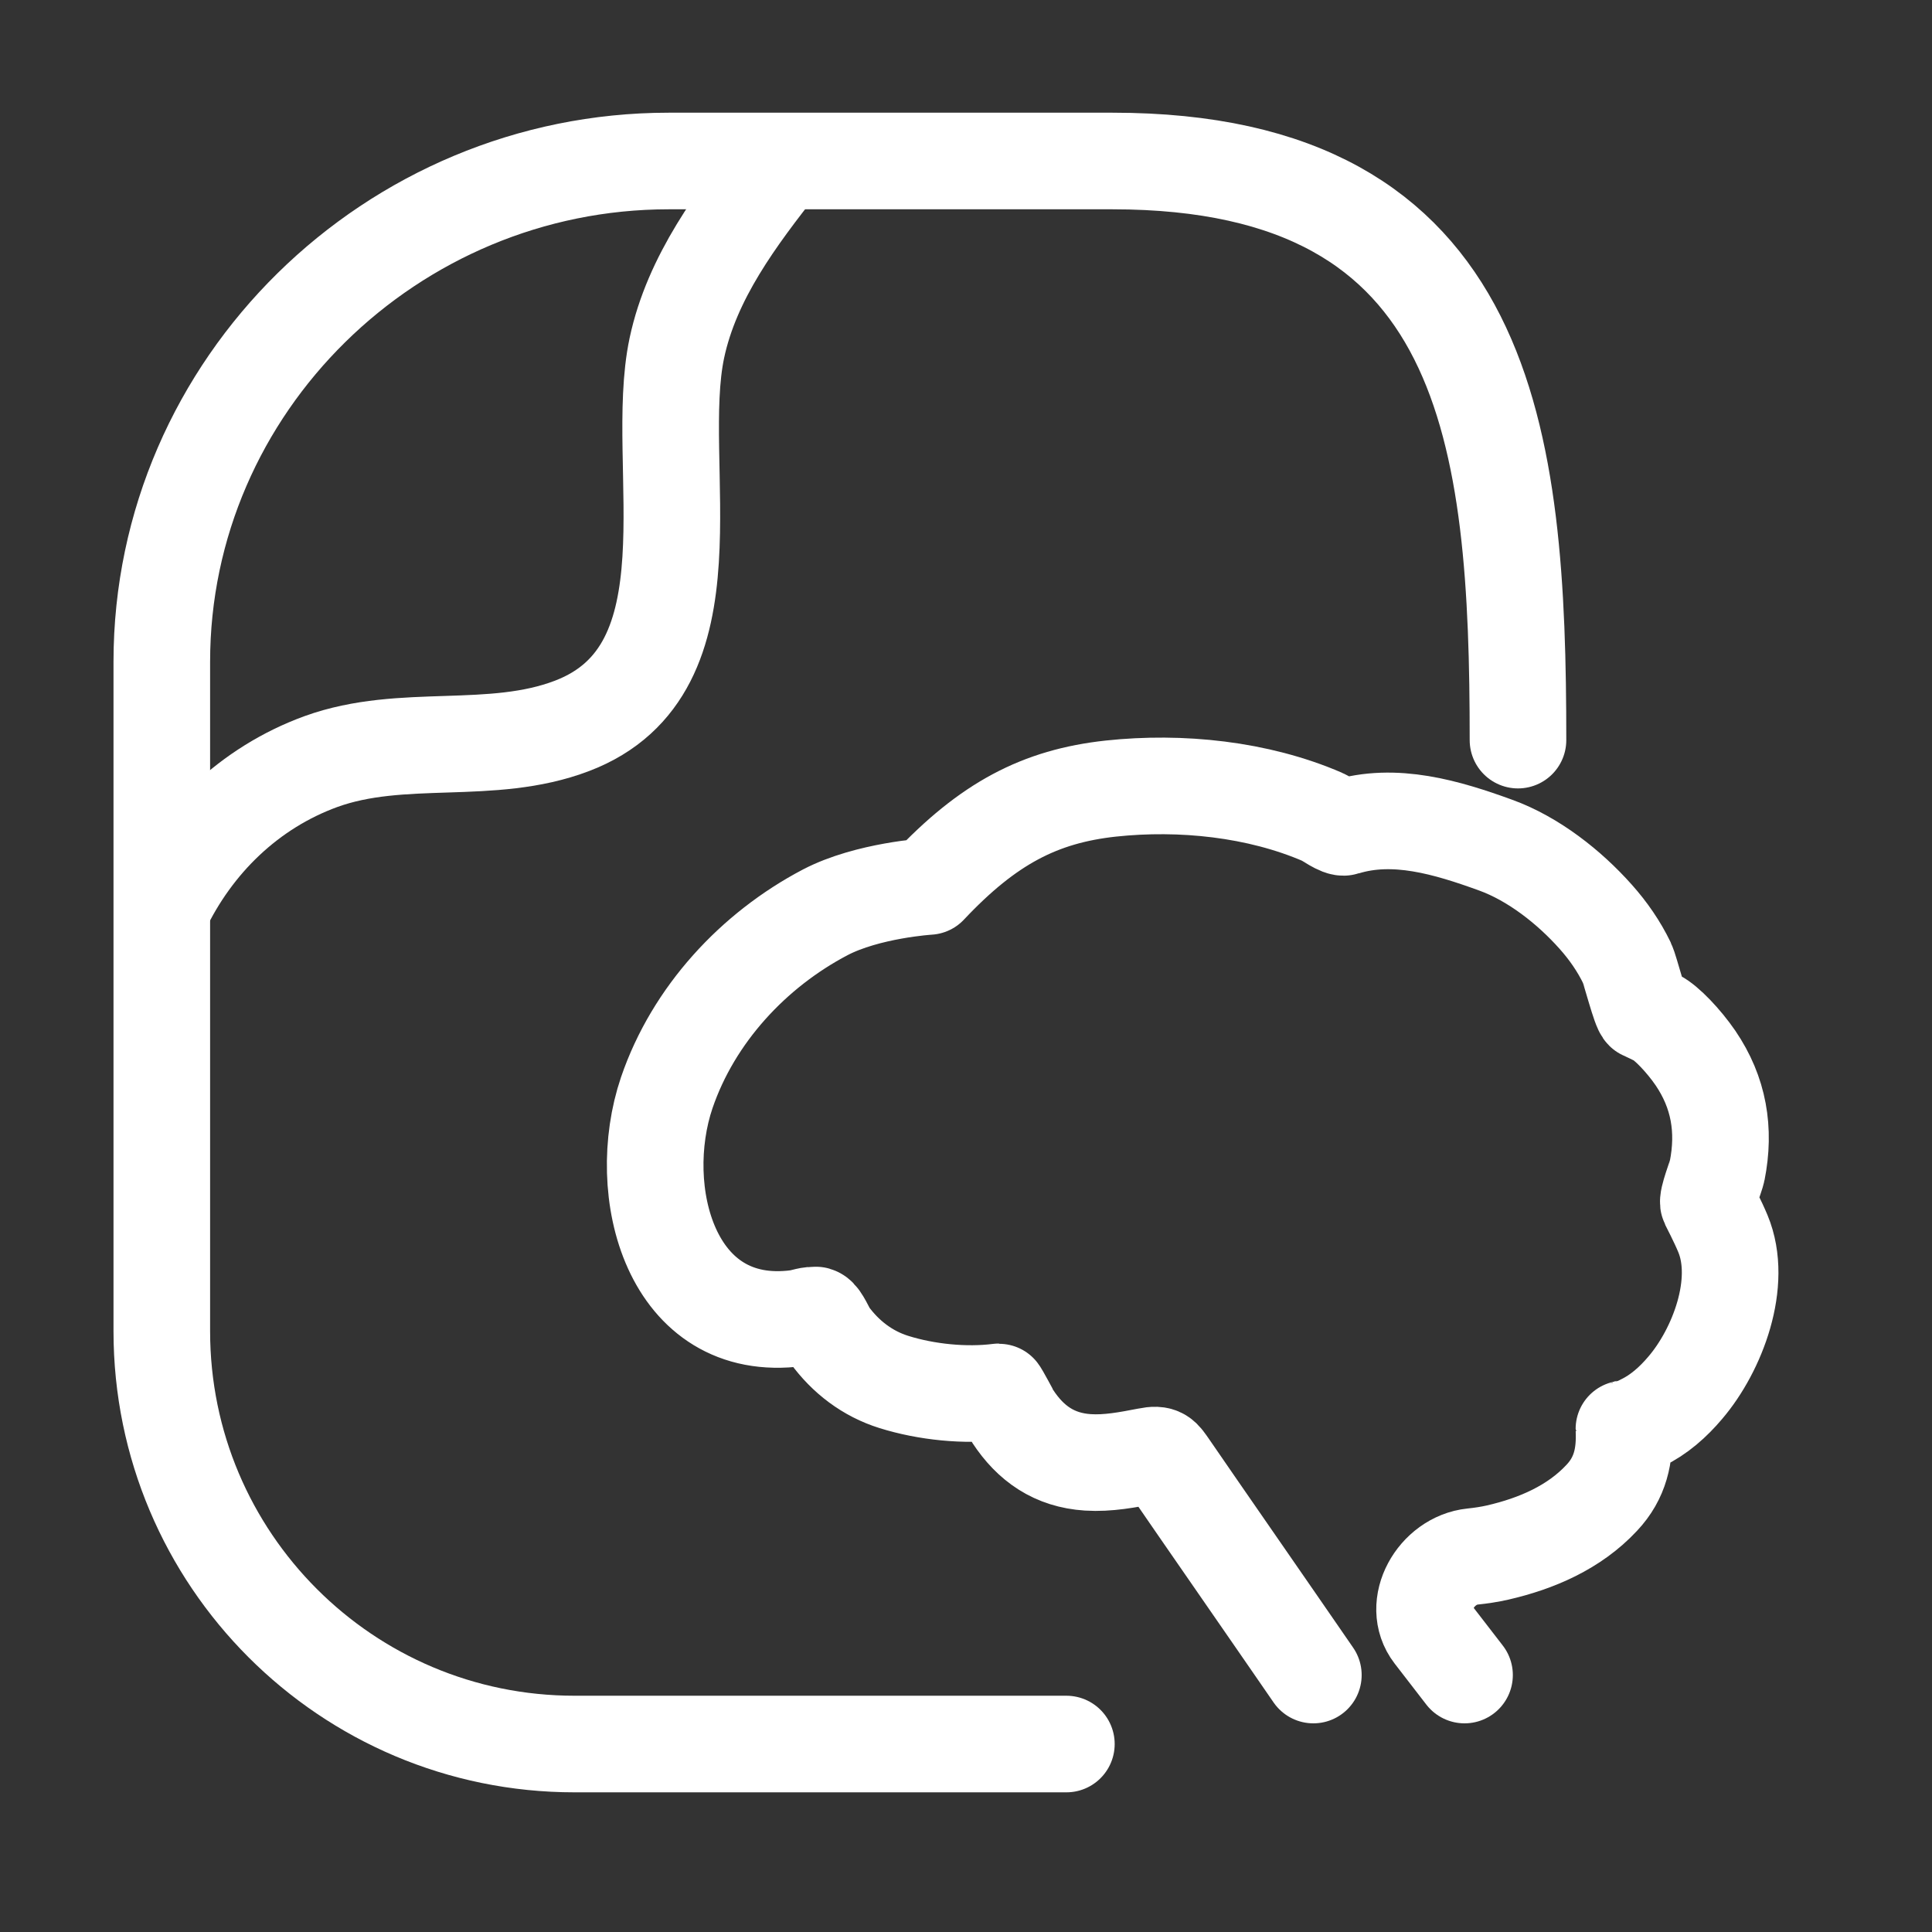 <svg width="24" height="24" viewBox="0 0 24 24" fill="none" xmlns="http://www.w3.org/2000/svg"><rect x="0" y="0" width="24" height="24" fill="#333333" stroke="none"/><path d="M16.315 20.808C16.161 20.583 16.005 20.36 15.852 20.137C15.53 19.672 15.207 19.204 14.885 18.739C14.765 18.566 14.646 18.391 14.526 18.218C14.439 18.094 14.422 18.053 14.255 18.087C14.01 18.134 13.765 18.182 13.514 18.166C13.099 18.139 12.804 17.935 12.581 17.595C12.566 17.573 12.418 17.29 12.408 17.29C11.991 17.343 11.506 17.293 11.106 17.168C10.775 17.065 10.504 16.856 10.303 16.581C10.267 16.53 10.2 16.365 10.149 16.341C10.144 16.338 10.137 16.336 10.137 16.336L10.135 16.341C10.075 16.324 9.967 16.367 9.907 16.374C8.327 16.585 7.869 14.791 8.283 13.573C8.614 12.604 9.36 11.801 10.252 11.333C10.78 11.058 11.538 11.012 11.538 11.012C12.274 10.23 12.916 9.892 13.799 9.796C14.667 9.703 15.626 9.801 16.43 10.149C16.487 10.173 16.646 10.295 16.703 10.276C17.324 10.084 17.972 10.278 18.581 10.499C19.049 10.669 19.494 11.019 19.823 11.389C19.979 11.564 20.111 11.755 20.212 11.964C20.25 12.043 20.377 12.552 20.418 12.568C20.418 12.568 20.461 12.585 20.581 12.645C20.701 12.705 20.914 12.928 21.061 13.142C21.353 13.571 21.432 14.036 21.331 14.544C21.32 14.604 21.2 14.902 21.224 14.95C21.224 14.95 21.343 15.18 21.403 15.326C21.655 15.933 21.334 16.772 20.936 17.238C20.787 17.415 20.607 17.576 20.396 17.676C20.387 17.681 20.173 17.758 20.173 17.751C20.188 18.079 20.13 18.36 19.897 18.607C19.555 18.974 19.087 19.175 18.605 19.286C18.504 19.309 18.399 19.325 18.292 19.336C17.84 19.383 17.523 19.939 17.8 20.299L18.193 20.808" stroke="white" stroke-width="1.2" stroke-linecap="round" stroke-linejoin="round" /><path d="M2 11.312C2.403 10.46 3.098 9.784 3.988 9.46C5 9.094 6.103 9.4 7.106 9.017C8.943 8.317 8.101 5.777 8.408 4.324C8.595 3.444 9.154 2.703 9.7 2.01" stroke="white" stroke-width="1.2" stroke-linejoin="round" /><path d="M13.247 21.665H7.137C4.305 21.665 2.01 19.369 2.01 16.537V8.221C2.01 4.784 4.868 2 8.305 2H13.82C18.526 2 18.857 5.448 18.857 9.194" stroke="white" stroke-width="1.2" stroke-miterlimit="10" stroke-linecap="round" /></svg> 